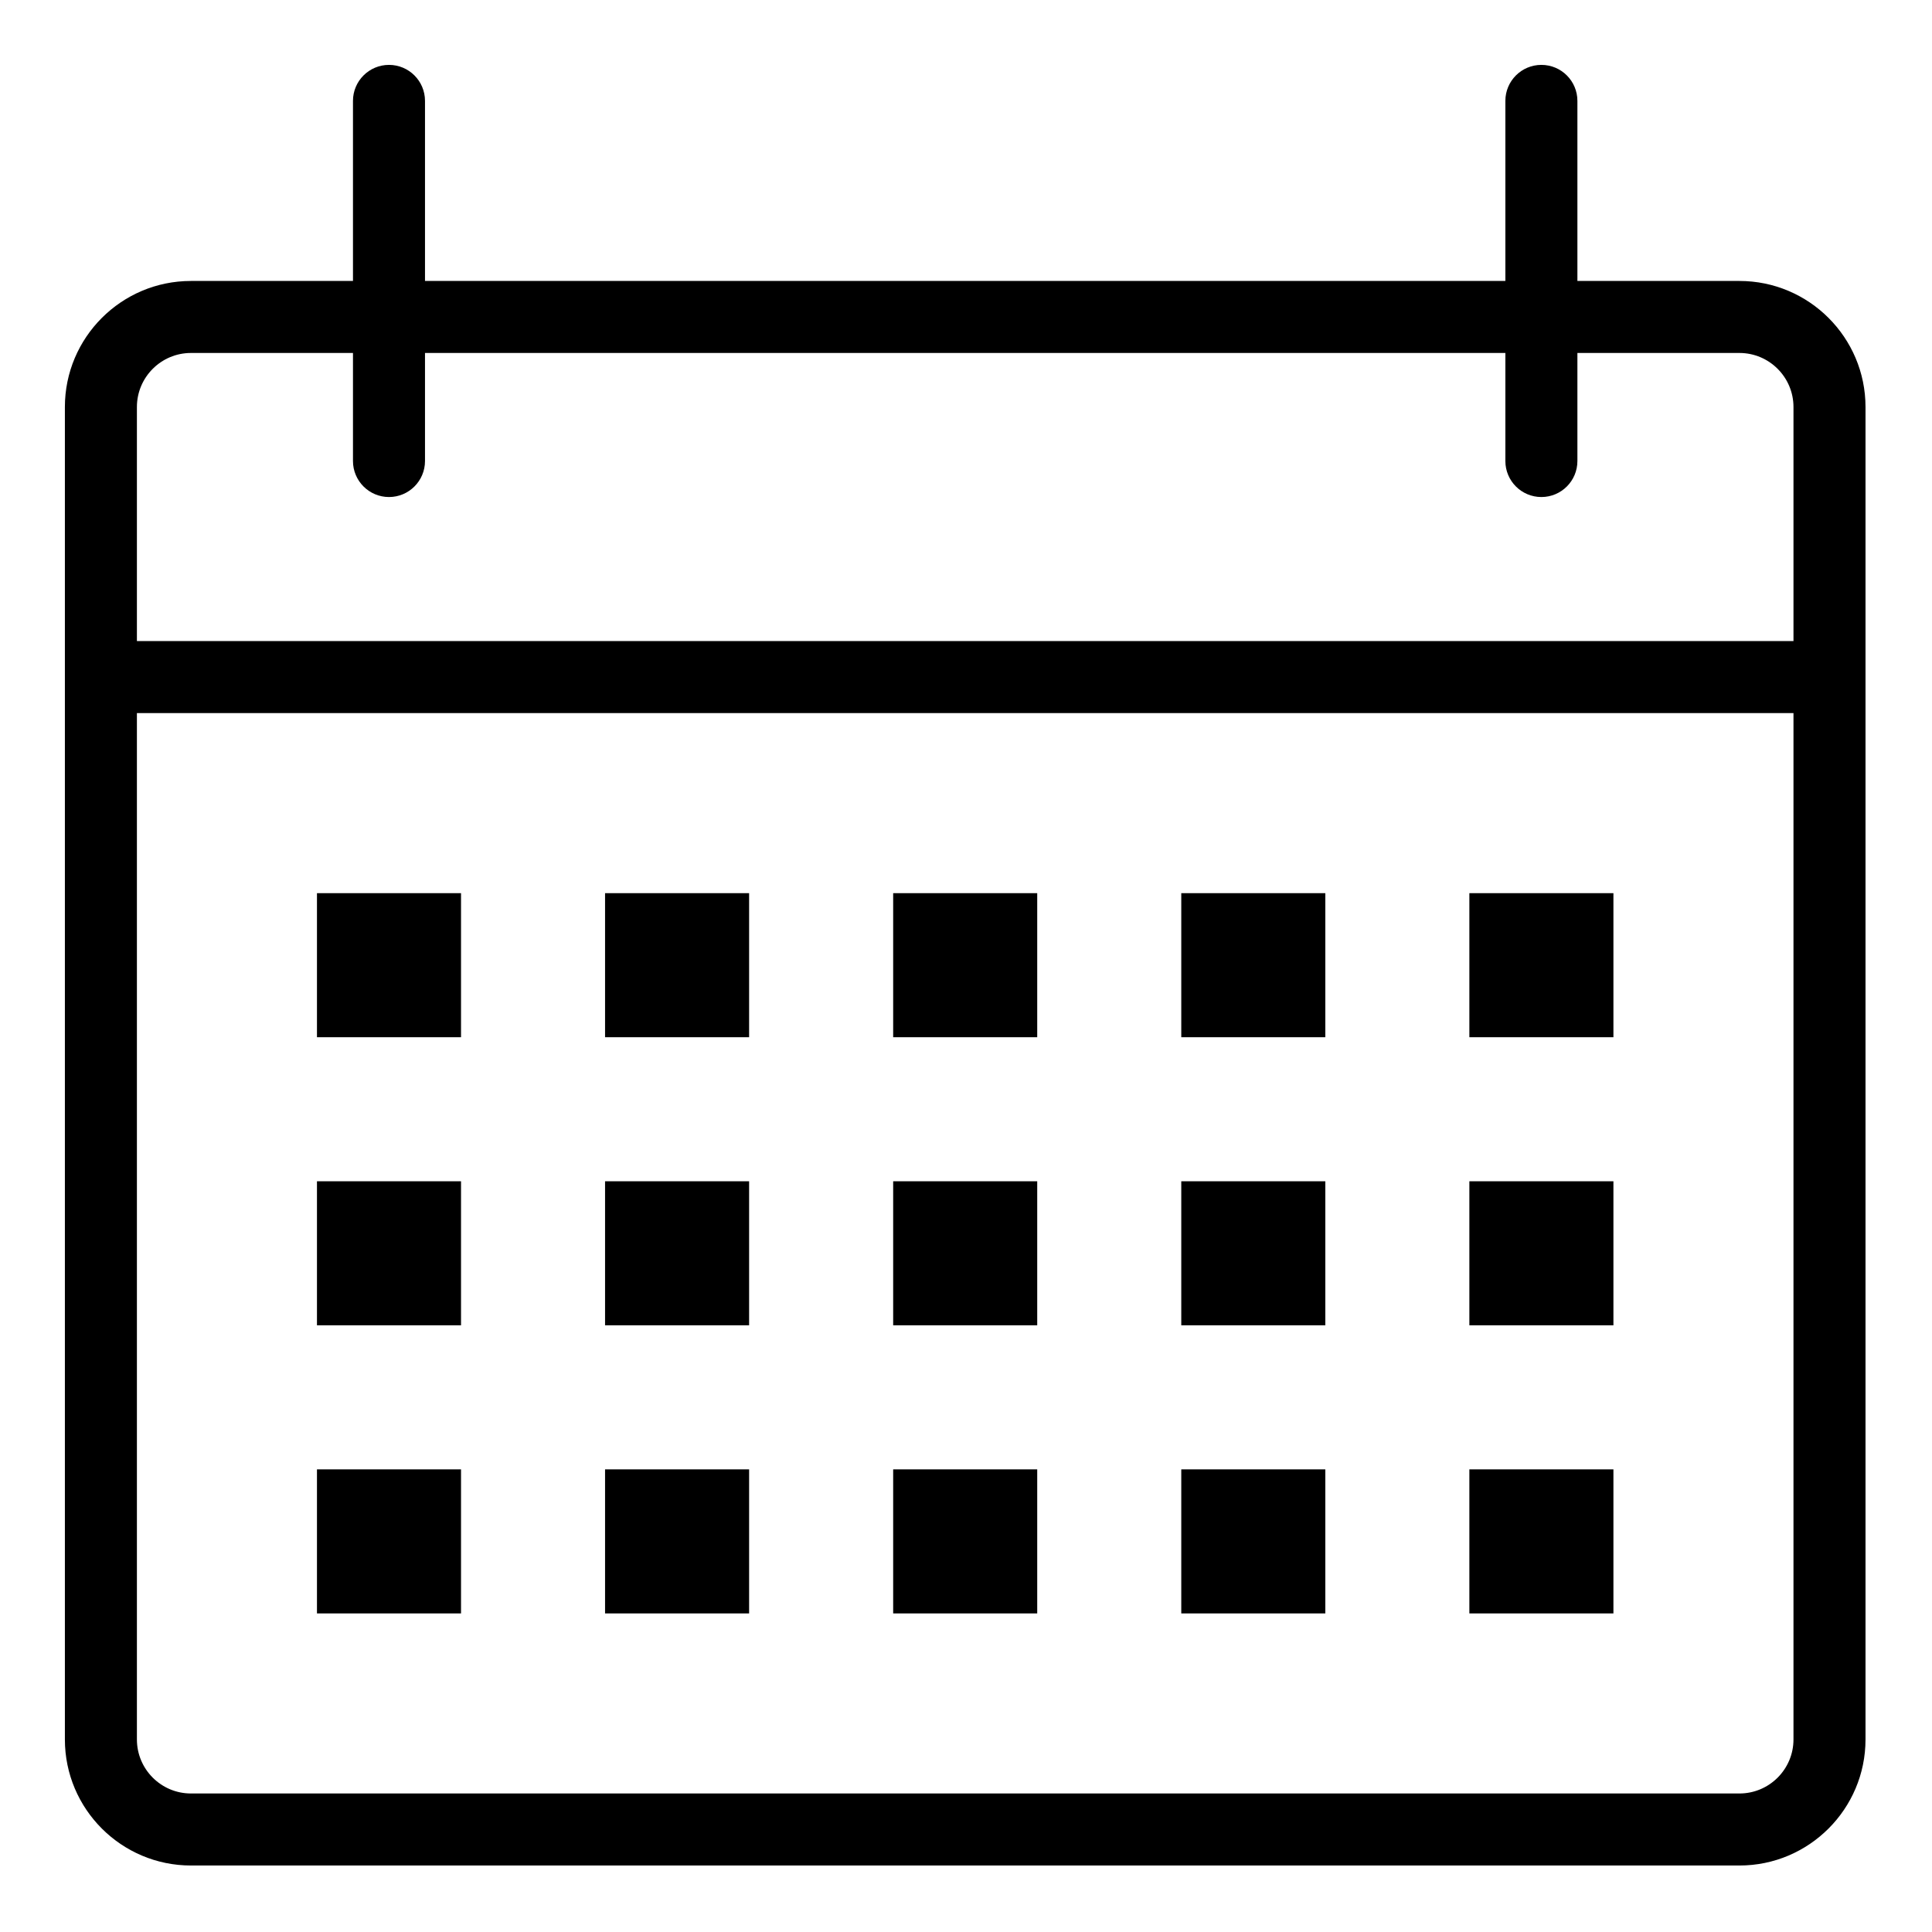 <svg xmlns="http://www.w3.org/2000/svg" xmlns:xlink="http://www.w3.org/1999/xlink" width="500" viewBox="0 0 375 375" height="500" preserveAspectRatio="xMidYMid meet"><defs><clipPath id="aae03d6ddd"><path d="M 12.594 12.594 L 362.094 12.594 L 362.094 362.094 L 12.594 362.094 Z M 12.594 12.594 " clip-rule="nonzero"></path></clipPath></defs><g clip-path="url(#aae03d6ddd)"><path fill="#000000" d="M 337.629 54.535 L 306.172 54.535 L 306.172 19.582 C 306.172 15.727 303.047 12.594 299.184 12.594 C 295.316 12.594 292.191 15.727 292.191 19.582 L 292.191 54.535 L 82.492 54.535 L 82.492 19.582 C 82.492 15.727 79.363 12.594 75.504 12.594 C 71.645 12.594 68.512 15.727 68.512 19.582 L 68.512 54.535 L 37.059 54.535 C 23.566 54.535 12.594 65.508 12.594 79 L 12.594 337.629 C 12.594 351.117 23.566 362.094 37.059 362.094 L 337.629 362.094 C 351.117 362.094 362.094 351.117 362.094 337.629 L 362.094 79 C 362.094 65.508 351.117 54.535 337.629 54.535 Z M 37.059 68.512 L 68.512 68.512 L 68.512 89.484 C 68.512 93.34 71.645 96.473 75.504 96.473 C 79.363 96.473 82.492 93.34 82.492 89.484 L 82.492 68.512 L 292.191 68.512 L 292.191 89.484 C 292.191 93.34 295.316 96.473 299.184 96.473 C 303.047 96.473 306.172 93.34 306.172 89.484 L 306.172 68.512 L 337.629 68.512 C 343.41 68.512 348.113 73.219 348.113 79 L 348.113 124.434 L 26.574 124.434 L 26.574 79 C 26.574 73.219 31.277 68.512 37.059 68.512 Z M 337.629 348.113 L 37.059 348.113 C 31.277 348.113 26.574 343.41 26.574 337.629 L 26.574 138.414 L 348.113 138.414 L 348.113 337.629 C 348.113 343.41 343.41 348.113 337.629 348.113 Z M 337.629 348.113 " fill-opacity="1" fill-rule="nonzero"></path></g><path fill="#000000" d="M 61.523 173.363 L 89.484 173.363 L 89.484 201.324 L 61.523 201.324 Z M 61.523 173.363 " fill-opacity="1" fill-rule="nonzero"></path><path fill="#000000" d="M 117.441 173.363 L 145.402 173.363 L 145.402 201.324 L 117.441 201.324 Z M 117.441 173.363 " fill-opacity="1" fill-rule="nonzero"></path><path fill="#000000" d="M 173.363 173.363 L 201.324 173.363 L 201.324 201.324 L 173.363 201.324 Z M 173.363 173.363 " fill-opacity="1" fill-rule="nonzero"></path><path fill="#000000" d="M 229.285 173.363 L 257.242 173.363 L 257.242 201.324 L 229.285 201.324 Z M 229.285 173.363 " fill-opacity="1" fill-rule="nonzero"></path><path fill="#000000" d="M 285.203 173.363 L 313.164 173.363 L 313.164 201.324 L 285.203 201.324 Z M 285.203 173.363 " fill-opacity="1" fill-rule="nonzero"></path><path fill="#000000" d="M 61.523 229.285 L 89.484 229.285 L 89.484 257.242 L 61.523 257.242 Z M 61.523 229.285 " fill-opacity="1" fill-rule="nonzero"></path><path fill="#000000" d="M 117.441 229.285 L 145.402 229.285 L 145.402 257.242 L 117.441 257.242 Z M 117.441 229.285 " fill-opacity="1" fill-rule="nonzero"></path><path fill="#000000" d="M 173.363 229.285 L 201.324 229.285 L 201.324 257.242 L 173.363 257.242 Z M 173.363 229.285 " fill-opacity="1" fill-rule="nonzero"></path><path fill="#000000" d="M 229.285 229.285 L 257.242 229.285 L 257.242 257.242 L 229.285 257.242 Z M 229.285 229.285 " fill-opacity="1" fill-rule="nonzero"></path><path fill="#000000" d="M 285.203 229.285 L 313.164 229.285 L 313.164 257.242 L 285.203 257.242 Z M 285.203 229.285 " fill-opacity="1" fill-rule="nonzero"></path><path fill="#000000" d="M 61.523 285.203 L 89.484 285.203 L 89.484 313.164 L 61.523 313.164 Z M 61.523 285.203 " fill-opacity="1" fill-rule="nonzero"></path><path fill="#000000" d="M 117.441 285.203 L 145.402 285.203 L 145.402 313.164 L 117.441 313.164 Z M 117.441 285.203 " fill-opacity="1" fill-rule="nonzero"></path><path fill="#000000" d="M 173.363 285.203 L 201.324 285.203 L 201.324 313.164 L 173.363 313.164 Z M 173.363 285.203 " fill-opacity="1" fill-rule="nonzero"></path><path fill="#000000" d="M 229.285 285.203 L 257.242 285.203 L 257.242 313.164 L 229.285 313.164 Z M 229.285 285.203 " fill-opacity="1" fill-rule="nonzero"></path><path fill="#000000" d="M 285.203 285.203 L 313.164 285.203 L 313.164 313.164 L 285.203 313.164 Z M 285.203 285.203 " fill-opacity="1" fill-rule="nonzero"></path></svg>